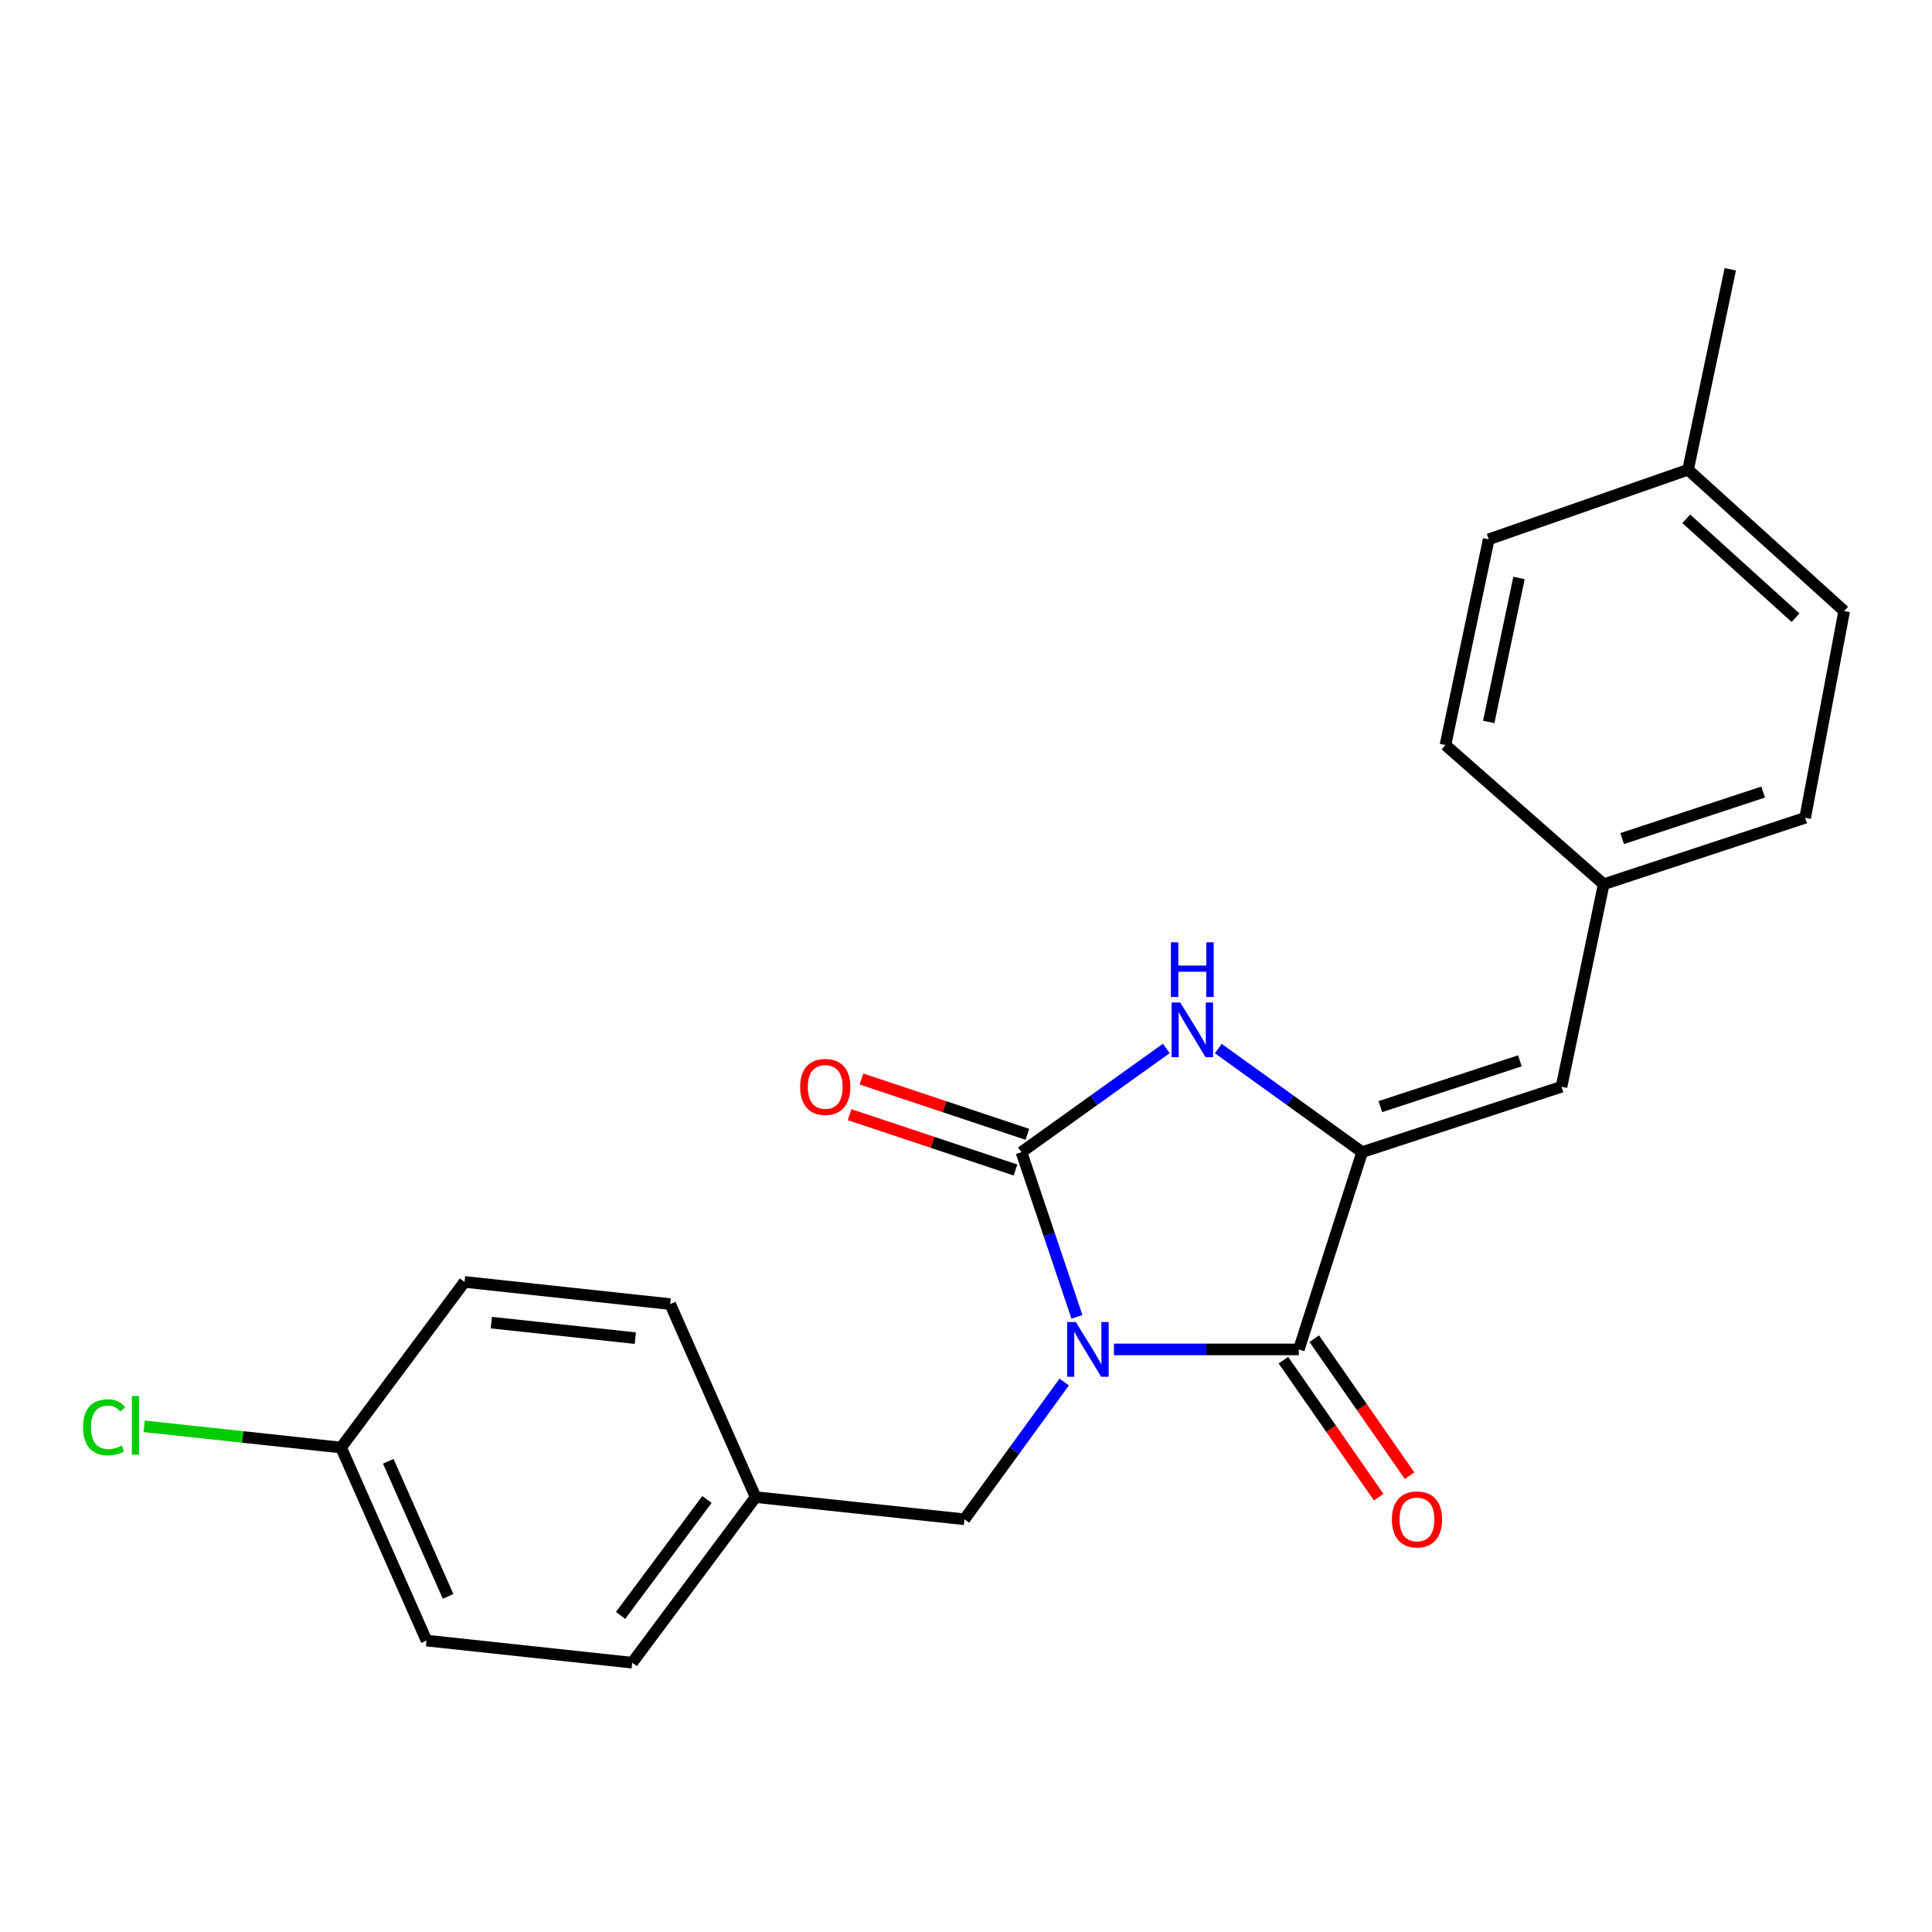 <?xml version='1.0' encoding='iso-8859-1'?>
<svg version='1.1' baseProfile='full'
              xmlns='http://www.w3.org/2000/svg'
                      xmlns:rdkit='http://www.rdkit.org/xml'
                      xmlns:xlink='http://www.w3.org/1999/xlink'
                  xml:space='preserve'
width='1000px' height='1000px' viewBox='0 0 1000 1000'>
<!-- END OF HEADER -->
<rect style='opacity:1.0;fill:#FFFFFF;stroke:none' width='1000' height='1000' x='0' y='0'> </rect>
<path class='bond-0' d='M 557.422,681.604 L 543.06,638.979' style='fill:none;fill-rule:evenodd;stroke:#0000FF;stroke-width:6px;stroke-linecap:butt;stroke-linejoin:miter;stroke-opacity:1' />
<path class='bond-0' d='M 543.06,638.979 L 528.698,596.353' style='fill:none;fill-rule:evenodd;stroke:#000000;stroke-width:6px;stroke-linecap:butt;stroke-linejoin:miter;stroke-opacity:1' />
<path class='bond-1' d='M 576.57,698.458 L 624.423,698.458' style='fill:none;fill-rule:evenodd;stroke:#0000FF;stroke-width:6px;stroke-linecap:butt;stroke-linejoin:miter;stroke-opacity:1' />
<path class='bond-1' d='M 624.423,698.458 L 672.276,698.458' style='fill:none;fill-rule:evenodd;stroke:#000000;stroke-width:6px;stroke-linecap:butt;stroke-linejoin:miter;stroke-opacity:1' />
<path class='bond-5' d='M 550.835,715.335 L 525.019,750.856' style='fill:none;fill-rule:evenodd;stroke:#0000FF;stroke-width:6px;stroke-linecap:butt;stroke-linejoin:miter;stroke-opacity:1' />
<path class='bond-5' d='M 525.019,750.856 L 499.204,786.378' style='fill:none;fill-rule:evenodd;stroke:#000000;stroke-width:6px;stroke-linecap:butt;stroke-linejoin:miter;stroke-opacity:1' />
<path class='bond-3' d='M 528.698,596.353 L 566.188,569.514' style='fill:none;fill-rule:evenodd;stroke:#000000;stroke-width:6px;stroke-linecap:butt;stroke-linejoin:miter;stroke-opacity:1' />
<path class='bond-3' d='M 566.188,569.514 L 603.678,542.676' style='fill:none;fill-rule:evenodd;stroke:#0000FF;stroke-width:6px;stroke-linecap:butt;stroke-linejoin:miter;stroke-opacity:1' />
<path class='bond-6' d='M 531.775,587.122 L 488.836,572.809' style='fill:none;fill-rule:evenodd;stroke:#000000;stroke-width:6px;stroke-linecap:butt;stroke-linejoin:miter;stroke-opacity:1' />
<path class='bond-6' d='M 488.836,572.809 L 445.898,558.496' style='fill:none;fill-rule:evenodd;stroke:#FF0000;stroke-width:6px;stroke-linecap:butt;stroke-linejoin:miter;stroke-opacity:1' />
<path class='bond-6' d='M 525.621,605.584 L 482.682,591.271' style='fill:none;fill-rule:evenodd;stroke:#000000;stroke-width:6px;stroke-linecap:butt;stroke-linejoin:miter;stroke-opacity:1' />
<path class='bond-6' d='M 482.682,591.271 L 439.744,576.958' style='fill:none;fill-rule:evenodd;stroke:#FF0000;stroke-width:6px;stroke-linecap:butt;stroke-linejoin:miter;stroke-opacity:1' />
<path class='bond-2' d='M 672.276,698.458 L 705.046,596.353' style='fill:none;fill-rule:evenodd;stroke:#000000;stroke-width:6px;stroke-linecap:butt;stroke-linejoin:miter;stroke-opacity:1' />
<path class='bond-7' d='M 664.288,704.014 L 688.952,739.475' style='fill:none;fill-rule:evenodd;stroke:#000000;stroke-width:6px;stroke-linecap:butt;stroke-linejoin:miter;stroke-opacity:1' />
<path class='bond-7' d='M 688.952,739.475 L 713.616,774.936' style='fill:none;fill-rule:evenodd;stroke:#FF0000;stroke-width:6px;stroke-linecap:butt;stroke-linejoin:miter;stroke-opacity:1' />
<path class='bond-7' d='M 680.264,692.902 L 704.929,728.363' style='fill:none;fill-rule:evenodd;stroke:#000000;stroke-width:6px;stroke-linecap:butt;stroke-linejoin:miter;stroke-opacity:1' />
<path class='bond-7' d='M 704.929,728.363 L 729.593,763.824' style='fill:none;fill-rule:evenodd;stroke:#FF0000;stroke-width:6px;stroke-linecap:butt;stroke-linejoin:miter;stroke-opacity:1' />
<path class='bond-4' d='M 705.046,596.353 L 808.232,562.502' style='fill:none;fill-rule:evenodd;stroke:#000000;stroke-width:6px;stroke-linecap:butt;stroke-linejoin:miter;stroke-opacity:1' />
<path class='bond-4' d='M 714.458,572.784 L 786.688,549.088' style='fill:none;fill-rule:evenodd;stroke:#000000;stroke-width:6px;stroke-linecap:butt;stroke-linejoin:miter;stroke-opacity:1' />
<path class='bond-22' d='M 705.046,596.353 L 667.816,569.539' style='fill:none;fill-rule:evenodd;stroke:#000000;stroke-width:6px;stroke-linecap:butt;stroke-linejoin:miter;stroke-opacity:1' />
<path class='bond-22' d='M 667.816,569.539 L 630.585,542.726' style='fill:none;fill-rule:evenodd;stroke:#0000FF;stroke-width:6px;stroke-linecap:butt;stroke-linejoin:miter;stroke-opacity:1' />
<path class='bond-8' d='M 808.232,562.502 L 830.071,457.683' style='fill:none;fill-rule:evenodd;stroke:#000000;stroke-width:6px;stroke-linecap:butt;stroke-linejoin:miter;stroke-opacity:1' />
<path class='bond-9' d='M 499.204,786.378 L 391.099,774.896' style='fill:none;fill-rule:evenodd;stroke:#000000;stroke-width:6px;stroke-linecap:butt;stroke-linejoin:miter;stroke-opacity:1' />
<path class='bond-13' d='M 830.071,457.683 L 748.163,385.635' style='fill:none;fill-rule:evenodd;stroke:#000000;stroke-width:6px;stroke-linecap:butt;stroke-linejoin:miter;stroke-opacity:1' />
<path class='bond-14' d='M 830.071,457.683 L 934.349,423.292' style='fill:none;fill-rule:evenodd;stroke:#000000;stroke-width:6px;stroke-linecap:butt;stroke-linejoin:miter;stroke-opacity:1' />
<path class='bond-14' d='M 839.618,434.043 L 912.612,409.969' style='fill:none;fill-rule:evenodd;stroke:#000000;stroke-width:6px;stroke-linecap:butt;stroke-linejoin:miter;stroke-opacity:1' />
<path class='bond-15' d='M 391.099,774.896 L 346.89,674.997' style='fill:none;fill-rule:evenodd;stroke:#000000;stroke-width:6px;stroke-linecap:butt;stroke-linejoin:miter;stroke-opacity:1' />
<path class='bond-16' d='M 391.099,774.896 L 327.235,860.61' style='fill:none;fill-rule:evenodd;stroke:#000000;stroke-width:6px;stroke-linecap:butt;stroke-linejoin:miter;stroke-opacity:1' />
<path class='bond-16' d='M 365.914,776.126 L 321.209,836.126' style='fill:none;fill-rule:evenodd;stroke:#000000;stroke-width:6px;stroke-linecap:butt;stroke-linejoin:miter;stroke-opacity:1' />
<path class='bond-10' d='M 176.542,749.251 L 220.773,849.161' style='fill:none;fill-rule:evenodd;stroke:#000000;stroke-width:6px;stroke-linecap:butt;stroke-linejoin:miter;stroke-opacity:1' />
<path class='bond-10' d='M 200.972,756.359 L 231.933,826.296' style='fill:none;fill-rule:evenodd;stroke:#000000;stroke-width:6px;stroke-linecap:butt;stroke-linejoin:miter;stroke-opacity:1' />
<path class='bond-11' d='M 176.542,749.251 L 125.575,743.759' style='fill:none;fill-rule:evenodd;stroke:#000000;stroke-width:6px;stroke-linecap:butt;stroke-linejoin:miter;stroke-opacity:1' />
<path class='bond-11' d='M 125.575,743.759 L 74.608,738.266' style='fill:none;fill-rule:evenodd;stroke:#00CC00;stroke-width:6px;stroke-linecap:butt;stroke-linejoin:miter;stroke-opacity:1' />
<path class='bond-23' d='M 176.542,749.251 L 240.428,663.515' style='fill:none;fill-rule:evenodd;stroke:#000000;stroke-width:6px;stroke-linecap:butt;stroke-linejoin:miter;stroke-opacity:1' />
<path class='bond-12' d='M 873.74,243.127 L 954.545,316.278' style='fill:none;fill-rule:evenodd;stroke:#000000;stroke-width:6px;stroke-linecap:butt;stroke-linejoin:miter;stroke-opacity:1' />
<path class='bond-12' d='M 872.8,268.527 L 929.364,319.733' style='fill:none;fill-rule:evenodd;stroke:#000000;stroke-width:6px;stroke-linecap:butt;stroke-linejoin:miter;stroke-opacity:1' />
<path class='bond-21' d='M 873.74,243.127 L 895.59,139.39' style='fill:none;fill-rule:evenodd;stroke:#000000;stroke-width:6px;stroke-linecap:butt;stroke-linejoin:miter;stroke-opacity:1' />
<path class='bond-24' d='M 873.74,243.127 L 770.554,279.162' style='fill:none;fill-rule:evenodd;stroke:#000000;stroke-width:6px;stroke-linecap:butt;stroke-linejoin:miter;stroke-opacity:1' />
<path class='bond-20' d='M 748.163,385.635 L 770.554,279.162' style='fill:none;fill-rule:evenodd;stroke:#000000;stroke-width:6px;stroke-linecap:butt;stroke-linejoin:miter;stroke-opacity:1' />
<path class='bond-20' d='M 770.566,373.669 L 786.239,299.138' style='fill:none;fill-rule:evenodd;stroke:#000000;stroke-width:6px;stroke-linecap:butt;stroke-linejoin:miter;stroke-opacity:1' />
<path class='bond-19' d='M 934.349,423.292 L 954.545,316.278' style='fill:none;fill-rule:evenodd;stroke:#000000;stroke-width:6px;stroke-linecap:butt;stroke-linejoin:miter;stroke-opacity:1' />
<path class='bond-17' d='M 346.89,674.997 L 240.428,663.515' style='fill:none;fill-rule:evenodd;stroke:#000000;stroke-width:6px;stroke-linecap:butt;stroke-linejoin:miter;stroke-opacity:1' />
<path class='bond-17' d='M 328.834,692.623 L 254.311,684.586' style='fill:none;fill-rule:evenodd;stroke:#000000;stroke-width:6px;stroke-linecap:butt;stroke-linejoin:miter;stroke-opacity:1' />
<path class='bond-18' d='M 327.235,860.61 L 220.773,849.161' style='fill:none;fill-rule:evenodd;stroke:#000000;stroke-width:6px;stroke-linecap:butt;stroke-linejoin:miter;stroke-opacity:1' />
<path  class='atom-0' d='M 556.841 684.298
L 566.121 699.298
Q 567.041 700.778, 568.521 703.458
Q 570.001 706.138, 570.081 706.298
L 570.081 684.298
L 573.841 684.298
L 573.841 712.618
L 569.961 712.618
L 560.001 696.218
Q 558.841 694.298, 557.601 692.098
Q 556.401 689.898, 556.041 689.218
L 556.041 712.618
L 552.361 712.618
L 552.361 684.298
L 556.841 684.298
' fill='#0000FF'/>
<path  class='atom-4' d='M 610.877 518.88
L 620.157 533.88
Q 621.077 535.36, 622.557 538.04
Q 624.037 540.72, 624.117 540.88
L 624.117 518.88
L 627.877 518.88
L 627.877 547.2
L 623.997 547.2
L 614.037 530.8
Q 612.877 528.88, 611.637 526.68
Q 610.437 524.48, 610.077 523.8
L 610.077 547.2
L 606.397 547.2
L 606.397 518.88
L 610.877 518.88
' fill='#0000FF'/>
<path  class='atom-4' d='M 606.057 487.728
L 609.897 487.728
L 609.897 499.768
L 624.377 499.768
L 624.377 487.728
L 628.217 487.728
L 628.217 516.048
L 624.377 516.048
L 624.377 502.968
L 609.897 502.968
L 609.897 516.048
L 606.057 516.048
L 606.057 487.728
' fill='#0000FF'/>
<path  class='atom-7' d='M 414.145 562.582
Q 414.145 555.782, 417.505 551.982
Q 420.865 548.182, 427.145 548.182
Q 433.425 548.182, 436.785 551.982
Q 440.145 555.782, 440.145 562.582
Q 440.145 569.462, 436.745 573.382
Q 433.345 577.262, 427.145 577.262
Q 420.905 577.262, 417.505 573.382
Q 414.145 569.502, 414.145 562.582
M 427.145 574.062
Q 431.465 574.062, 433.785 571.182
Q 436.145 568.262, 436.145 562.582
Q 436.145 557.022, 433.785 554.222
Q 431.465 551.382, 427.145 551.382
Q 422.825 551.382, 420.465 554.182
Q 418.145 556.982, 418.145 562.582
Q 418.145 568.302, 420.465 571.182
Q 422.825 574.062, 427.145 574.062
' fill='#FF0000'/>
<path  class='atom-8' d='M 720.427 786.458
Q 720.427 779.658, 723.787 775.858
Q 727.147 772.058, 733.427 772.058
Q 739.707 772.058, 743.067 775.858
Q 746.427 779.658, 746.427 786.458
Q 746.427 793.338, 743.027 797.258
Q 739.627 801.138, 733.427 801.138
Q 727.187 801.138, 723.787 797.258
Q 720.427 793.378, 720.427 786.458
M 733.427 797.938
Q 737.747 797.938, 740.067 795.058
Q 742.427 792.138, 742.427 786.458
Q 742.427 780.898, 740.067 778.098
Q 737.747 775.258, 733.427 775.258
Q 729.107 775.258, 726.747 778.058
Q 724.427 780.858, 724.427 786.458
Q 724.427 792.178, 726.747 795.058
Q 729.107 797.938, 733.427 797.938
' fill='#FF0000'/>
<path  class='atom-12' d='M 42.971 738.76
Q 42.971 731.72, 46.251 728.04
Q 49.571 724.32, 55.851 724.32
Q 61.691 724.32, 64.811 728.44
L 62.171 730.6
Q 59.891 727.6, 55.851 727.6
Q 51.571 727.6, 49.291 730.48
Q 47.051 733.32, 47.051 738.76
Q 47.051 744.36, 49.371 747.24
Q 51.731 750.12, 56.291 750.12
Q 59.411 750.12, 63.051 748.24
L 64.171 751.24
Q 62.691 752.2, 60.451 752.76
Q 58.211 753.32, 55.731 753.32
Q 49.571 753.32, 46.251 749.56
Q 42.971 745.8, 42.971 738.76
' fill='#00CC00'/>
<path  class='atom-12' d='M 68.251 722.6
L 71.931 722.6
L 71.931 752.96
L 68.251 752.96
L 68.251 722.6
' fill='#00CC00'/>
</svg>
